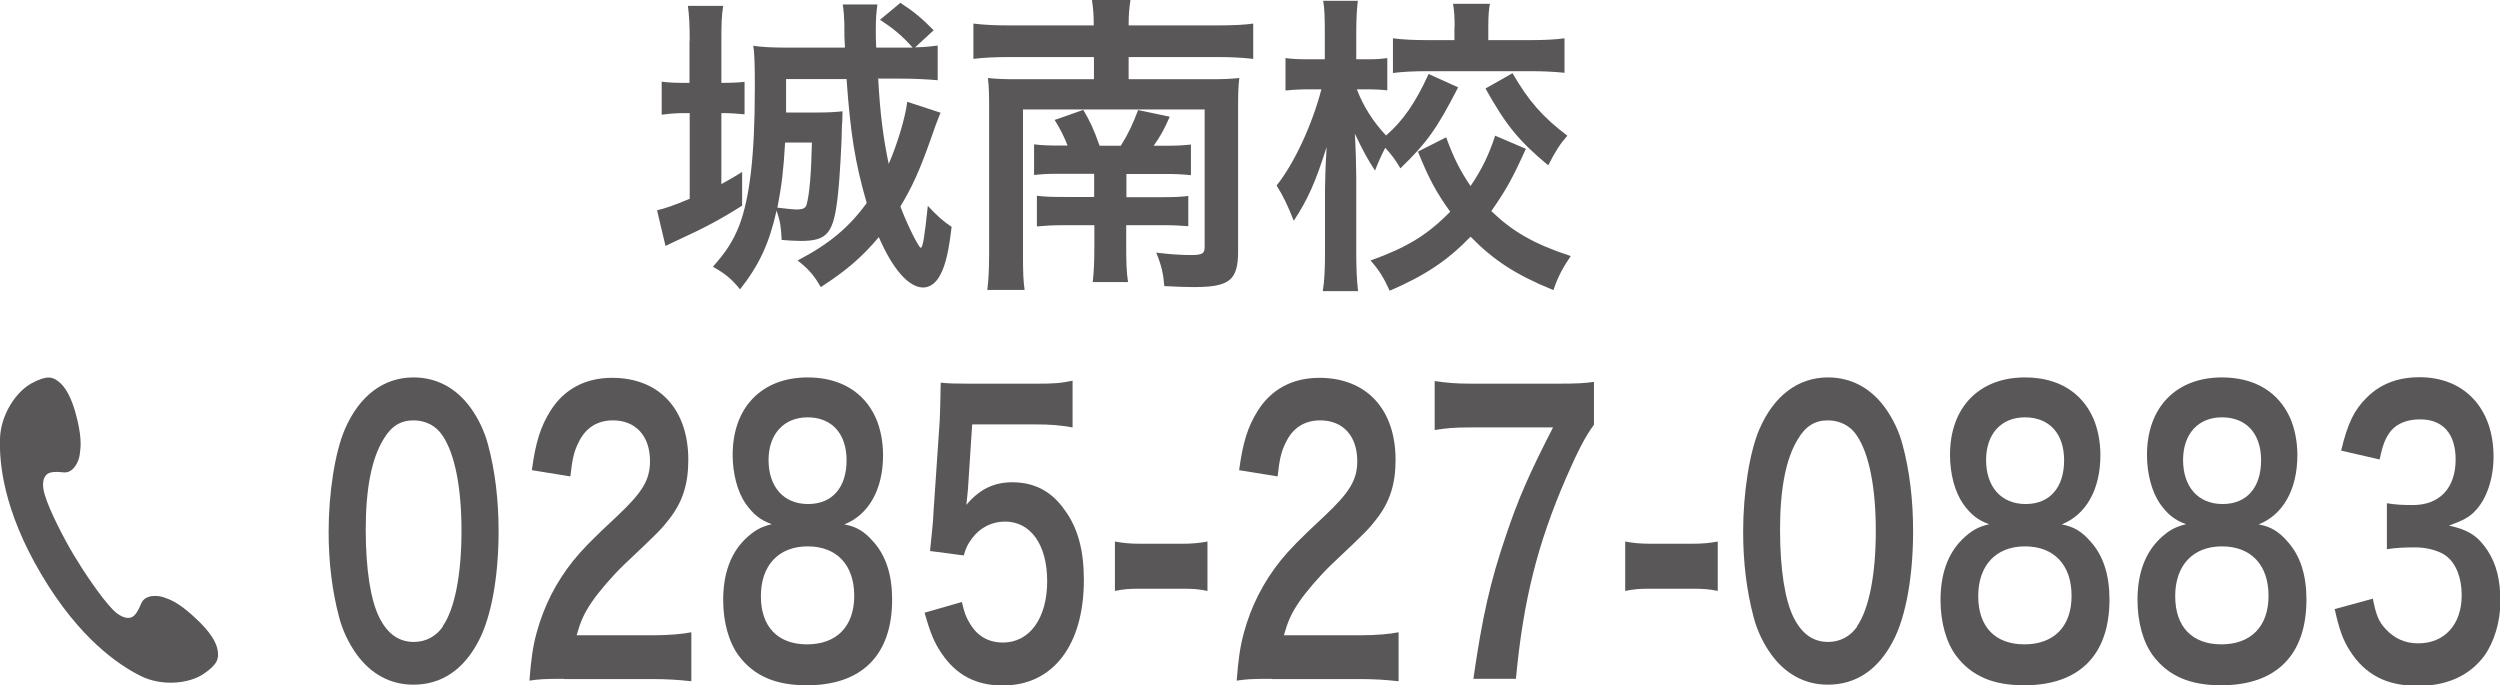 <?xml version="1.0" encoding="UTF-8"?>
<svg id="_レイヤー_2" data-name="レイヤー 2" xmlns="http://www.w3.org/2000/svg" viewBox="0 0 124 34">
  <defs>
    <style>
      .cls-1 {
        fill: #595757;
      }
    </style>
  </defs>
  <g id="_レイヤー_1-2" data-name="レイヤー 1">
    <g>
      <g>
        <path class="cls-1" d="M34.21,2.01c0-.79-.03-1.26-.09-1.72h1.75c-.08.51-.09.91-.09,1.74v2.08c.52,0,.89-.02,1.15-.05v1.61c-.34-.03-.66-.06-1.06-.06h-.09v3.52c.43-.23.55-.31,1.03-.6v1.67c-1.02.65-1.86,1.1-3.15,1.69-.08.03-.29.14-.65.31l-.42-1.77c.46-.11.85-.25,1.62-.57v-4.25h-.25c-.45,0-.78.03-1.14.08v-1.64c.38.05.69.06,1.15.06h.23v-2.09ZM43.56,3.91c.09,1.74.26,2.99.52,4.22.43-.99.82-2.28.92-3.08l1.65.54c-.14.34-.31.79-.51,1.38-.55,1.55-.91,2.32-1.48,3.27.32.87.91,2.05,1.01,2.05s.19-.54.35-2.08c.45.48.75.76,1.18,1.04-.14,1.19-.29,1.86-.55,2.36-.21.42-.52.65-.86.65-.71,0-1.51-.9-2.2-2.5-.85,1.01-1.65,1.69-2.88,2.48-.34-.6-.62-.91-1.15-1.32,1.57-.82,2.54-1.63,3.43-2.85-.58-2-.81-3.47-1-6.15h-3v1.66h1.57c.49,0,.89-.02,1.23-.06q0,.14-.01.42s0,.12-.02.29c0,.73-.12,2.77-.19,3.35-.21,2-.51,2.37-1.86,2.37-.25,0-.58-.02-.94-.05-.03-.64-.06-.88-.25-1.46-.37,1.64-.85,2.68-1.81,3.91-.45-.54-.72-.76-1.35-1.12.66-.74,1-1.27,1.31-2.05.52-1.38.77-3.47.77-6.79,0-1.16-.01-1.74-.08-2.12.37.06.94.09,1.52.09h3.03c-.03-.5-.03-.57-.03-1.19-.01-.33-.03-.64-.08-.95h1.72c-.05.36-.08.7-.08,1.26,0,.29,0,.45.02.88h1.81c-.54-.6-.91-.91-1.62-1.38l1.01-.84c.65.42,1.06.76,1.65,1.36l-.92.85c.58-.02.8-.05,1.12-.09v1.72c-.51-.05-1.22-.08-1.78-.08h-1.2ZM38.94,7.08c-.08,1.41-.17,2.11-.38,3.22.23.03.8.09.94.09.32,0,.46-.06.51-.25.14-.5.23-1.55.26-3.07h-1.32Z"/>
        <path class="cls-1" d="M54.25,1.26c0-.54-.03-.87-.09-1.26h1.91c-.06.4-.09.73-.09,1.26h4.38c.83,0,1.38-.03,1.8-.09v1.75c-.55-.06-1.09-.09-1.8-.09h-4.38v1.1h4.09c.66,0,1.01-.02,1.4-.06-.05.42-.06.79-.06,1.38v7.21c0,1.44-.42,1.78-2.2,1.78-.42,0-.89-.02-1.46-.05-.05-.62-.14-1.02-.4-1.66.62.08,1.22.12,1.69.12.58,0,.71-.06.71-.39v-6.83h-9.01v7.21c0,.95.02,1.29.08,1.74h-1.85c.06-.48.09-.98.09-1.83v-7.3c0-.57-.01-.98-.06-1.38.46.05.83.06,1.51.06h3.75v-1.1h-4.2c-.71,0-1.28.03-1.78.09v-1.75c.49.06,1.02.09,1.78.09h4.2ZM52.96,7.24c-.15-.4-.38-.87-.65-1.29l1.42-.5c.34.57.52.96.81,1.78h1.05c.38-.6.58-1.04.86-1.77l1.57.33c-.29.65-.45.95-.8,1.44h.54c.66,0,.91-.02,1.31-.06v1.52c-.45-.05-.72-.06-1.34-.06h-1.86v1.15h1.78c.68,0,.94-.02,1.29-.06v1.5c-.38-.03-.68-.05-1.31-.05h-1.77v.98c0,.82.01,1.32.09,1.84h-1.75c.06-.54.08-1.02.08-1.84v-.98h-1.45c-.65,0-.92.02-1.4.06v-1.52c.4.05.71.06,1.43.06h1.41v-1.15h-1.78c-.6,0-.81.02-1.2.06v-1.52c.42.05.68.06,1.35.06h.31Z"/>
        <path class="cls-1" d="M72.32,4.34c-1.06,2.06-1.54,2.73-2.86,4.01-.25-.43-.42-.65-.75-1.02-.18.34-.32.65-.51,1.13-.37-.57-.57-.93-1-1.83q.02.28.05,1.13c0,.06.02.85.02,1.02v3.75c0,.82.03,1.41.09,1.91h-1.75c.08-.48.11-1.08.11-1.91v-3.18l.02-.79s.01-.43.06-1.27c-.54,1.72-.94,2.62-1.63,3.66-.29-.74-.52-1.22-.85-1.75.86-1.07,1.77-3.02,2.22-4.77h-.6c-.48,0-.81.02-1.18.06v-1.61c.34.05.68.06,1.18.06h.77v-1.29c0-.82-.01-1.18-.08-1.61h1.72c-.05.39-.08.87-.08,1.61v1.29h.62c.42,0,.62-.02.92-.06v1.6c-.32-.03-.57-.05-.89-.05h-.62c.32.85.83,1.64,1.45,2.29.85-.74,1.46-1.63,2.11-3.05l1.48.67ZM75.68,7.39c-.69,1.52-.97,2.01-1.71,3.08,1.06,1.02,2.11,1.63,3.94,2.23-.38.56-.62.98-.86,1.69-1.89-.77-2.97-1.49-4.11-2.65-1.14,1.18-2.25,1.92-4.01,2.68-.31-.67-.52-1.01-.95-1.5,1.81-.65,2.81-1.26,3.95-2.42-.69-.96-1.06-1.64-1.6-2.98l1.4-.71c.37,1.01.66,1.6,1.21,2.42.57-.85.91-1.55,1.22-2.5l1.52.65ZM72.15,1.35c0-.5-.02-.84-.08-1.16h1.83c-.06.31-.08.64-.08,1.13v.67h2.09c.69,0,1.25-.03,1.69-.09v1.71c-.51-.05-1.03-.08-1.71-.08h-5.08c-.69,0-1.23.03-1.72.09v-1.72c.46.06.98.09,1.71.09h1.34v-.64ZM75.02,3.63c.8,1.38,1.49,2.17,2.72,3.1-.37.42-.58.76-.95,1.47-1.46-1.22-2.08-1.97-3.11-3.81l1.34-.76Z"/>
      </g>
      <g>
        <g>
          <path class="cls-1" d="M17.7,32.47c-.4-.55-.71-1.2-.88-1.86-.35-1.31-.52-2.74-.52-4.23,0-1.95.32-3.97.81-5.1.72-1.66,1.92-2.56,3.4-2.56,1.14,0,2.11.52,2.82,1.49.4.55.71,1.2.88,1.86.35,1.29.52,2.76.52,4.27,0,2.26-.36,4.25-.99,5.45-.75,1.44-1.85,2.17-3.24,2.17-1.13,0-2.09-.52-2.8-1.49ZM21.96,31.06c.6-.86.93-2.58.93-4.73s-.33-3.81-.93-4.71c-.32-.5-.85-.77-1.45-.77-.64,0-1.11.29-1.49.94-.59.96-.88,2.46-.88,4.47s.25,3.53.68,4.38c.41.81.97,1.2,1.71,1.2.59,0,1.11-.28,1.44-.77Z"/>
          <path class="cls-1" d="M27.98,33.67c-1.04,0-1.25.02-1.72.09.08-1.05.17-1.69.35-2.35.36-1.34.96-2.52,1.83-3.61.47-.57.87-.99,2.2-2.23,1.23-1.16,1.6-1.77,1.6-2.7,0-1.25-.71-2.02-1.84-2.02-.77,0-1.36.37-1.7,1.09-.23.44-.32.85-.41,1.69l-1.91-.31c.19-1.4.43-2.15.92-2.94.67-1.07,1.72-1.64,3.06-1.64,2.33,0,3.78,1.55,3.78,4.07,0,1.21-.29,2.1-.95,2.94-.37.48-.51.63-2.24,2.26-.59.57-1.25,1.34-1.59,1.84-.4.59-.56.96-.76,1.66h3.74c.84,0,1.51-.06,1.95-.15v2.43c-.63-.07-1.16-.11-2.01-.11h-4.28Z"/>
          <path class="cls-1" d="M36.99,24.99c-.41-.59-.65-1.49-.65-2.43,0-2.35,1.44-3.84,3.72-3.84,1.61,0,2.8.72,3.38,2.01.23.52.36,1.18.36,1.84,0,1.71-.71,2.96-1.92,3.44.6.11,1,.35,1.44.86.63.7.93,1.66.93,2.87,0,2.74-1.49,4.25-4.23,4.25-1.55,0-2.62-.46-3.38-1.47-.49-.66-.77-1.66-.77-2.76,0-1.29.36-2.3,1.09-3.02.44-.42.77-.61,1.32-.74-.56-.2-.91-.48-1.29-1.01ZM42.37,29.55c0-1.53-.87-2.45-2.31-2.45s-2.32.94-2.32,2.47.85,2.39,2.29,2.39,2.34-.86,2.34-2.41ZM38.12,22.81c0,1.34.75,2.19,1.96,2.19s1.91-.83,1.91-2.17-.75-2.13-1.93-2.13-1.94.83-1.94,2.12Z"/>
          <path class="cls-1" d="M47.71,29.86c.12.53.21.77.4,1.07.37.63.93.94,1.64.94,1.32,0,2.19-1.21,2.19-3.04s-.83-2.96-2.09-2.96c-.65,0-1.24.29-1.65.85-.19.26-.28.42-.4.83l-1.67-.22c.13-1.31.15-1.4.17-1.91l.31-4.56c.01-.33.04-.96.05-1.88.4.04.71.05,1.41.05h3.28c.92,0,1.25-.02,1.85-.15v2.32c-.59-.11-1.11-.15-1.84-.15h-3.14l-.21,3.22c-.01.15-.04.4-.08.77.65-.77,1.36-1.12,2.28-1.12,1.08,0,1.95.44,2.6,1.38.65.88.95,1.99.95,3.46,0,3.24-1.53,5.24-4.02,5.24-1.32,0-2.31-.51-3.04-1.6-.36-.53-.55-.98-.84-2.01l1.84-.53Z"/>
          <path class="cls-1" d="M55.3,26.86c.39.07.72.11,1.25.11h2.07c.55,0,.88-.04,1.27-.11v2.45c-.44-.09-.72-.11-1.27-.11h-2.07c-.52,0-.81.02-1.25.11v-2.45Z"/>
          <path class="cls-1" d="M63.06,33.67c-1.04,0-1.25.02-1.72.09.08-1.05.17-1.69.35-2.35.36-1.34.96-2.52,1.83-3.61.47-.57.87-.99,2.2-2.23,1.23-1.16,1.6-1.77,1.6-2.7,0-1.25-.71-2.02-1.84-2.02-.77,0-1.36.37-1.7,1.09-.23.44-.32.85-.41,1.69l-1.91-.31c.19-1.4.43-2.15.92-2.94.67-1.07,1.72-1.64,3.06-1.64,2.33,0,3.78,1.55,3.78,4.07,0,1.21-.29,2.1-.95,2.94-.37.48-.51.63-2.24,2.26-.59.57-1.25,1.34-1.59,1.84-.4.59-.56.96-.76,1.66h3.74c.84,0,1.51-.06,1.95-.15v2.43c-.63-.07-1.16-.11-2.01-.11h-4.28Z"/>
          <path class="cls-1" d="M79.06,21.07c-.43.57-.81,1.32-1.39,2.65-1.41,3.26-2.12,6.07-2.48,9.95h-2.11c.44-3.07.84-4.84,1.62-7.12.61-1.82,1.16-3.07,2.33-5.35h-4.12c-.79,0-1.2.04-1.75.13v-2.43c.61.09,1.04.13,1.83.13h4.24c1,0,1.35-.02,1.83-.09v2.13Z"/>
          <path class="cls-1" d="M80.61,26.86c.39.07.72.11,1.25.11h2.07c.55,0,.88-.04,1.27-.11v2.45c-.44-.09-.72-.11-1.27-.11h-2.07c-.52,0-.81.02-1.25.11v-2.45Z"/>
          <path class="cls-1" d="M87.86,32.47c-.4-.55-.71-1.2-.88-1.86-.35-1.31-.52-2.74-.52-4.23,0-1.95.32-3.97.81-5.1.72-1.66,1.92-2.56,3.4-2.56,1.14,0,2.11.52,2.82,1.49.4.55.71,1.2.88,1.86.35,1.29.52,2.76.52,4.27,0,2.26-.36,4.25-.99,5.45-.75,1.44-1.85,2.17-3.24,2.17-1.13,0-2.09-.52-2.8-1.49ZM92.11,31.06c.6-.86.93-2.58.93-4.73s-.33-3.81-.93-4.71c-.32-.5-.85-.77-1.45-.77-.64,0-1.11.29-1.49.94-.59.96-.88,2.46-.88,4.47s.25,3.53.68,4.38c.41.81.97,1.2,1.71,1.2.59,0,1.11-.28,1.44-.77Z"/>
          <path class="cls-1" d="M97.37,24.99c-.41-.59-.65-1.49-.65-2.43,0-2.35,1.44-3.84,3.72-3.84,1.62,0,2.8.72,3.38,2.01.23.52.36,1.18.36,1.84,0,1.71-.71,2.96-1.92,3.44.6.11,1,.35,1.44.86.63.7.93,1.66.93,2.87,0,2.74-1.49,4.25-4.23,4.25-1.55,0-2.62-.46-3.38-1.47-.49-.66-.77-1.66-.77-2.76,0-1.29.36-2.3,1.09-3.02.44-.42.77-.61,1.32-.74-.56-.2-.91-.48-1.29-1.01ZM102.75,29.55c0-1.53-.87-2.45-2.31-2.45s-2.32.94-2.32,2.47.85,2.39,2.29,2.39,2.34-.86,2.34-2.41ZM98.51,22.81c0,1.34.75,2.19,1.96,2.19s1.91-.83,1.91-2.17-.75-2.13-1.94-2.13-1.93.83-1.93,2.12Z"/>
          <path class="cls-1" d="M107.14,24.99c-.41-.59-.65-1.49-.65-2.43,0-2.35,1.44-3.84,3.72-3.84,1.62,0,2.8.72,3.38,2.01.23.52.36,1.18.36,1.84,0,1.71-.71,2.96-1.92,3.44.6.11,1,.35,1.44.86.63.7.93,1.66.93,2.87,0,2.74-1.49,4.25-4.23,4.25-1.55,0-2.62-.46-3.38-1.47-.49-.66-.77-1.66-.77-2.76,0-1.29.36-2.3,1.09-3.02.44-.42.77-.61,1.32-.74-.56-.2-.91-.48-1.29-1.01ZM112.52,29.55c0-1.53-.87-2.45-2.31-2.45s-2.32.94-2.32,2.47.85,2.39,2.29,2.39,2.34-.86,2.34-2.41ZM108.28,22.81c0,1.34.75,2.19,1.96,2.19s1.91-.83,1.91-2.17-.75-2.13-1.94-2.13-1.93.83-1.93,2.12Z"/>
          <path class="cls-1" d="M117.69,29.68c.17.85.29,1.14.63,1.51.44.48.97.72,1.62.72,1.32,0,2.16-.94,2.16-2.39,0-.85-.27-1.55-.75-1.93-.32-.26-.95-.44-1.53-.44s-.97.02-1.43.09v-2.28c.43.07.72.09,1.29.09,1.33,0,2.12-.85,2.12-2.26,0-1.27-.63-1.99-1.76-1.99-.65,0-1.13.2-1.45.57-.27.35-.4.66-.56,1.42l-1.91-.44c.33-1.36.64-2.01,1.27-2.63.68-.68,1.55-1.01,2.62-1.01,2.23,0,3.67,1.55,3.67,3.94,0,1.1-.35,2.12-.92,2.7-.29.31-.59.46-1.29.72.95.2,1.44.52,1.91,1.23.44.68.64,1.45.64,2.54,0,.99-.31,2.01-.8,2.69-.73.98-1.85,1.49-3.28,1.49-1.56,0-2.63-.55-3.39-1.75-.33-.52-.51-.99-.75-2.06l1.91-.52Z"/>
        </g>
        <path class="cls-1" d="M0,21.75c-.04,1.18.15,3.53,2.05,6.74,1.9,3.21,3.86,4.5,4.91,5.03,1.05.53,2.4.4,3.13-.09.73-.49.76-.78.71-1.15-.05-.35-.29-.89-1.19-1.7-.8-.73-1.18-.84-1.48-.95-.3-.11-.93-.15-1.12.29-.13.3-.28.64-.52.71-.28.08-.62-.11-.9-.4-.57-.58-1.44-1.88-1.93-2.7-.49-.82-1.21-2.21-1.44-2.99-.12-.39-.13-.78.08-.99.18-.18.54-.15.87-.12.47.04.74-.54.78-.86.04-.32.13-.71-.12-1.77-.28-1.18-.64-1.65-.92-1.87-.29-.23-.57-.34-1.34.08-.77.41-1.53,1.55-1.57,2.73Z"/>
      </g>
    </g>
  </g>
</svg>